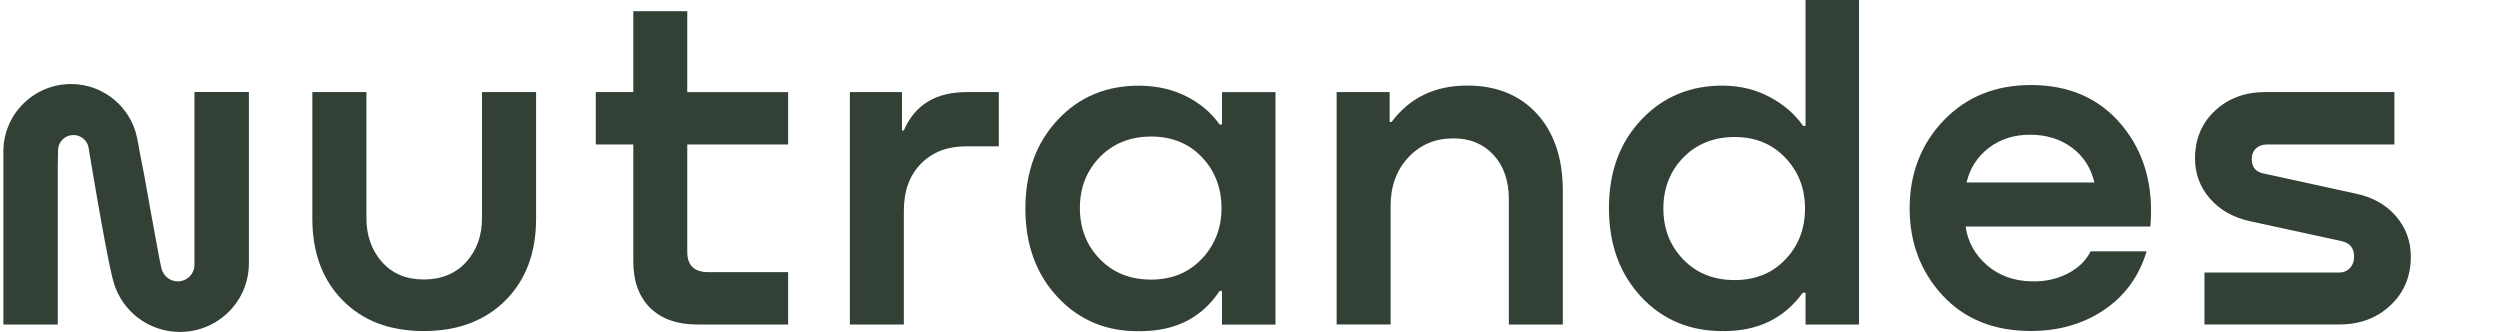 <svg width="369" height="49" viewBox="0 0 369 49" fill="none" xmlns="http://www.w3.org/2000/svg">
<g clip-path="url(#clip0_732_393)">
<path d="M46.101 32.271V13.591H54.084V32.193C54.084 34.776 54.849 36.934 56.371 38.659C57.901 40.384 59.954 41.251 62.545 41.251C65.136 41.251 67.275 40.384 68.823 38.659C70.371 36.934 71.145 34.776 71.145 32.193V13.591H79.128V32.262C79.128 37.289 77.624 41.312 74.615 44.328C71.606 47.344 67.58 48.861 62.545 48.861C57.51 48.861 53.562 47.353 50.579 44.328C47.597 41.312 46.101 37.281 46.101 32.262V32.271Z" fill="#324036"/>
<path d="M116.329 13.591V21.323H101.441V37.203C101.441 39.179 102.476 40.167 104.555 40.167H116.329V47.899H102.963C99.963 47.899 97.633 47.084 95.972 45.446C94.311 43.816 93.476 41.52 93.476 38.581V21.323H87.937V13.591H93.476V1.656H101.441V13.6H116.329V13.591Z" fill="#324036"/>
<path d="M142.686 13.591H147.425V21.601H142.547C139.825 21.601 137.616 22.45 135.938 24.158C134.251 25.857 133.407 28.188 133.407 31.127V47.899H125.442V13.591H133.129V19.252H133.407C135.025 15.481 138.112 13.591 142.686 13.591Z" fill="#324036"/>
<path d="M180.365 18.359V13.6H188.261V47.908H180.365V42.941H180.017C177.382 46.903 173.487 48.879 168.313 48.879C163.417 48.974 159.365 47.319 156.156 43.912C152.947 40.505 151.347 36.137 151.347 30.797C151.347 25.458 152.938 21.089 156.121 17.683C159.304 14.276 163.365 12.595 168.313 12.647C170.895 12.69 173.191 13.236 175.2 14.268C177.209 15.299 178.809 16.669 180.009 18.376H180.356L180.365 18.359ZM169.913 41.268C172.956 41.268 175.452 40.245 177.391 38.2C179.33 36.154 180.296 33.658 180.296 30.711C180.296 27.764 179.33 25.215 177.391 23.187C175.452 21.159 172.956 20.153 169.913 20.153C166.869 20.153 164.295 21.167 162.33 23.187C160.365 25.215 159.391 27.72 159.391 30.711C159.391 33.701 160.373 36.206 162.33 38.234C164.295 40.263 166.817 41.268 169.913 41.268Z" fill="#324036"/>
<path d="M216.549 12.629C220.888 12.629 224.323 14.025 226.862 16.807C229.401 19.59 230.671 23.377 230.671 28.162V47.899H222.705V29.402C222.705 26.689 221.957 24.513 220.453 22.875C218.949 21.245 216.975 20.422 214.531 20.422C211.853 20.422 209.635 21.349 207.887 23.213C206.131 25.076 205.253 27.477 205.253 30.424V47.89H197.287V13.591H205.114V18.012H205.392C208.07 14.423 211.783 12.629 216.54 12.629H216.549Z" fill="#324036"/>
<path d="M266.498 18.567V0H274.393V47.899H266.498V43.21H266.08C263.358 46.98 259.48 48.87 254.445 48.87C249.506 48.913 245.445 47.24 242.254 43.834C239.071 40.427 237.479 36.059 237.479 30.719C237.479 25.38 239.08 21.02 242.288 17.639C245.497 14.259 249.549 12.586 254.445 12.638C256.941 12.681 259.202 13.245 261.228 14.328C263.263 15.412 264.898 16.825 266.141 18.575H266.489L266.498 18.567ZM256.036 41.337C259.08 41.337 261.576 40.323 263.515 38.304C265.454 36.275 266.419 33.77 266.419 30.78C266.419 27.79 265.454 25.337 263.515 23.291C261.576 21.245 259.08 20.222 256.036 20.222C252.993 20.222 250.419 21.236 248.454 23.256C246.488 25.285 245.514 27.79 245.514 30.78C245.514 33.77 246.497 36.275 248.454 38.304C250.419 40.332 252.941 41.337 256.036 41.337Z" fill="#324036"/>
<path d="M299.768 12.551C305.455 12.551 309.942 14.545 313.229 18.532C316.516 22.519 317.899 27.486 317.394 33.441H290.124C290.446 35.703 291.498 37.602 293.281 39.145C295.063 40.688 297.272 41.485 299.907 41.528C301.846 41.572 303.611 41.19 305.177 40.384C306.751 39.578 307.881 38.486 308.577 37.099H316.838C315.725 40.791 313.638 43.669 310.559 45.741C307.481 47.812 303.89 48.853 299.768 48.853C294.307 48.853 289.959 47.102 286.724 43.6C283.489 40.098 281.863 35.807 281.863 30.737C281.863 25.666 283.541 21.254 286.889 17.769C290.246 14.285 294.533 12.551 299.759 12.551H299.768ZM299.629 19.884C297.272 19.884 295.246 20.535 293.559 21.817C291.872 23.109 290.768 24.816 290.263 26.931H309.133C308.62 24.764 307.516 23.048 305.803 21.783C304.09 20.517 302.029 19.884 299.629 19.884Z" fill="#324036"/>
<path d="M334.369 13.591H353.413V21.323H334.577C333.934 21.323 333.403 21.523 332.986 21.913C332.569 22.303 332.36 22.823 332.36 23.464C332.36 24.66 332.934 25.371 334.09 25.605L347.665 28.57C350.16 29.081 352.143 30.182 353.621 31.881C355.1 33.58 355.839 35.582 355.839 37.888C355.839 40.783 354.839 43.184 352.83 45.065C350.821 46.954 348.317 47.89 345.317 47.89H325.377V40.228H345.247C345.891 40.228 346.421 40.011 346.839 39.569C347.256 39.136 347.465 38.572 347.465 37.879C347.465 36.639 346.865 35.877 345.665 35.599L332.021 32.635C329.577 32.08 327.621 30.971 326.169 29.289C324.716 27.607 323.986 25.64 323.986 23.386C323.986 20.534 324.968 18.185 326.925 16.348C328.89 14.51 331.369 13.591 334.369 13.591Z" fill="#324036"/>
<path d="M28.701 13.591V17.587C28.701 24.045 28.701 39.041 28.701 39.075C28.701 40.427 27.596 41.528 26.24 41.528C25.109 41.528 24.161 40.765 23.866 39.734C23.866 39.734 23.822 39.569 23.796 39.474C23.718 39.11 23.64 38.728 23.553 38.321L22.257 31.283C21.735 28.335 21.213 25.362 20.753 23.126L20.222 20.283C19.274 15.784 15.266 12.404 10.474 12.404C5.013 12.412 0.587 16.781 0.5 22.199V47.899H8.526V24.548C8.526 24.392 8.561 22.077 8.57 22.06C8.639 20.872 9.631 19.928 10.839 19.928C11.918 19.928 12.822 20.682 13.057 21.687C13.057 21.687 15.413 36.093 16.544 40.817C16.622 41.138 16.822 41.831 16.831 41.858C18.109 45.992 21.979 48.991 26.561 48.991C32.179 48.991 36.727 44.475 36.736 38.893V35.625V13.583H28.701V13.591Z" fill="#324036"/>
</g>
<defs>
<clipPath id="clip0_732_393">
<rect width="368" height="49" fill="white" transform="translate(0.5)"/>
</clipPath>
</defs>
</svg>
